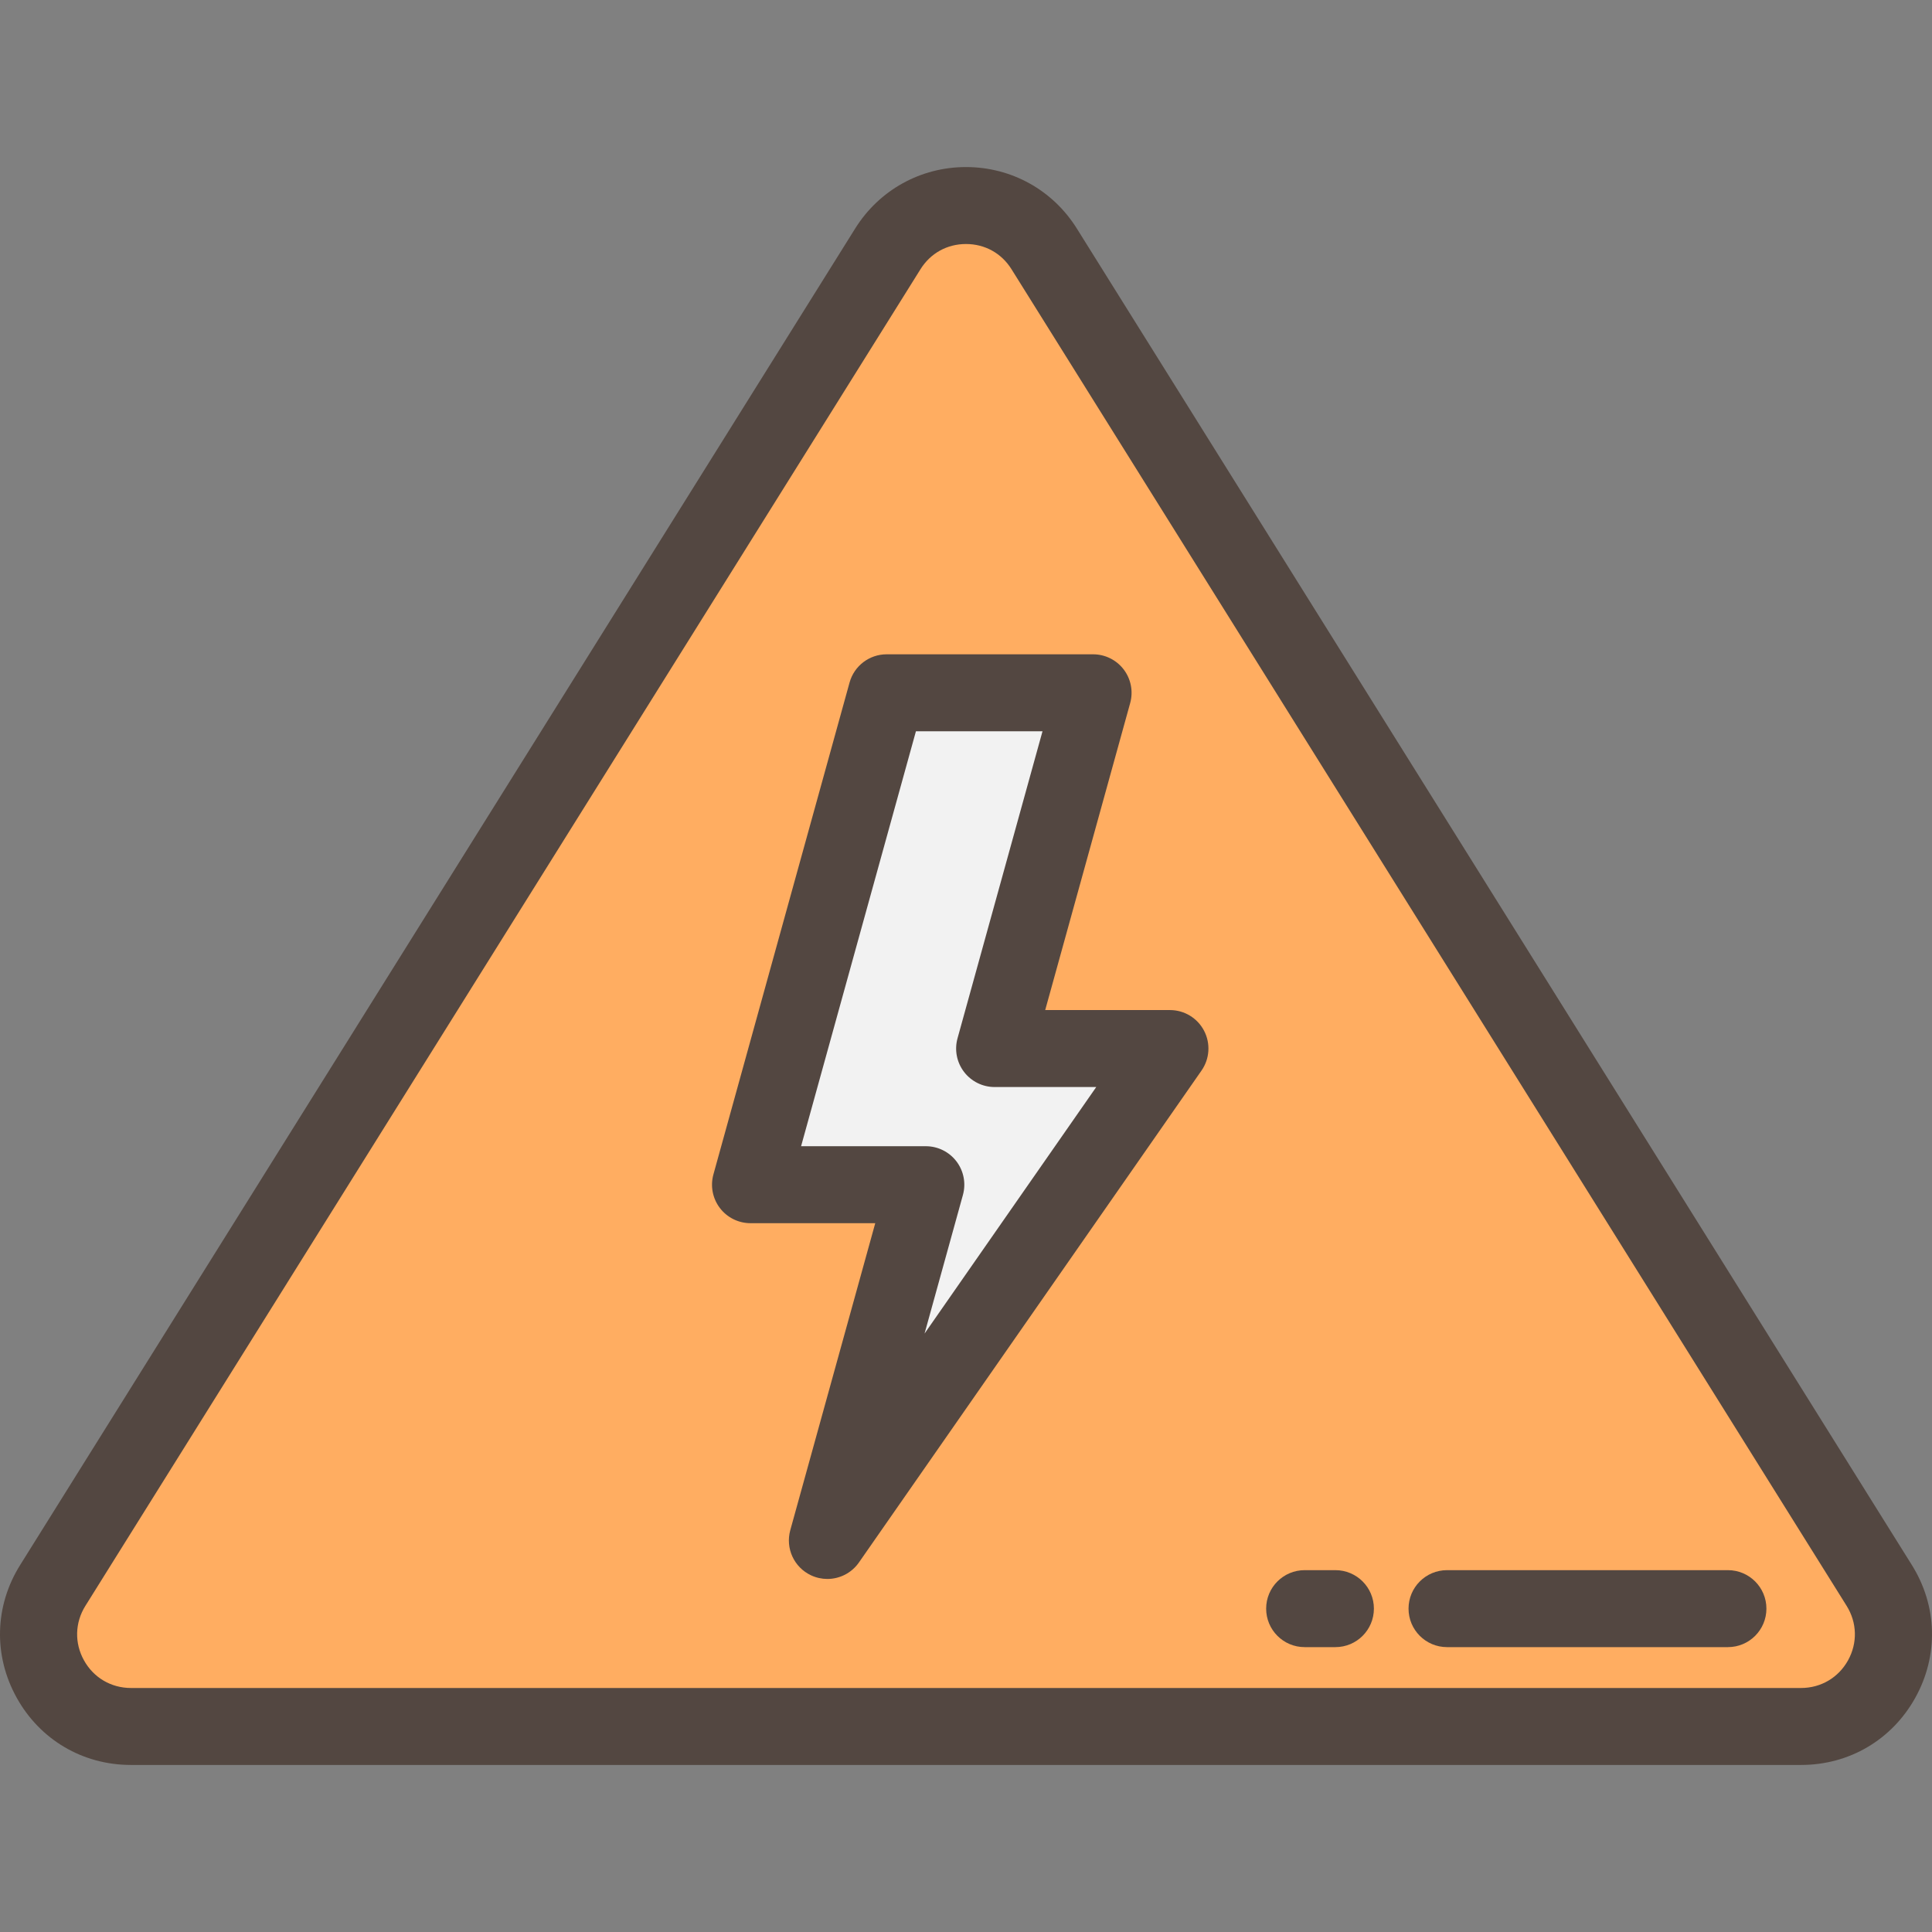 <?xml version="1.0" encoding="iso-8859-1"?>
<!-- Uploaded to: SVG Repo, www.svgrepo.com, Generator: SVG Repo Mixer Tools -->
<svg height="800px" width="800px" version="1.1" id="Layer_1" xmlns="http://www.w3.org/2000/svg" xmlns:xlink="http://www.w3.org/1999/xlink" 
	 viewBox="0 0 511.999 511.999" xml:space="preserve">
<rect x="0" y="0" width="511.999" height="511.999" fill="#808080" stroke="none"/>
<path style="fill:#FFAD61;" d="M13.978,420.162l221.306-354.21c9.567-15.311,31.865-15.311,41.431,0l221.305,354.21
	c10.165,16.269-1.532,37.369-20.715,37.369H34.694C15.511,457.531,3.814,436.431,13.978,420.162z"/>
<polygon style="fill:#F2F2F2;" points="310.048,277.875 263.584,277.875 289.68,183.594 234.974,183.594 198.89,313.958 
	245.355,313.958 219.26,408.238 "/>
<g>
	<path style="fill:#534741;" d="M477.305,467.729H34.694c-12.771,0-24.092-6.668-30.283-17.837
		c-6.191-11.169-5.848-24.303,0.919-35.133l221.305-354.21c6.369-10.193,17.346-16.278,29.364-16.278
		c12.018,0,22.996,6.085,29.364,16.278l221.306,354.21c6.767,10.83,7.11,23.964,0.918,35.133
		C501.396,461.061,490.076,467.729,477.305,467.729z M255.999,64.666c-5.012,0-9.411,2.438-12.067,6.69L22.628,425.566l0,0
		c-2.781,4.45-2.922,9.847-0.377,14.437c2.544,4.589,7.197,7.33,12.445,7.33h442.61c5.248,0,9.899-2.74,12.444-7.33
		c2.544-4.59,2.403-9.987-0.376-14.437L268.066,71.356C265.411,67.105,261.011,64.666,255.999,64.666z"/>
	<path style="fill:#534741;" d="M219.255,418.438c-1.46,0-2.937-0.314-4.331-0.969c-4.498-2.113-6.818-7.16-5.493-11.951
		l22.52-81.362H198.89c-3.186,0-6.187-1.488-8.116-4.023c-1.928-2.534-2.562-5.825-1.712-8.896l36.082-130.363
		c1.223-4.418,5.244-7.477,9.829-7.477h54.706c3.185,0,6.187,1.488,8.117,4.023c1.928,2.534,2.562,5.825,1.712,8.896l-22.52,81.361
		h33.061c3.799,0,7.282,2.111,9.039,5.477c1.758,3.367,1.5,7.431-0.671,10.549l-90.789,130.363
		C225.668,416.881,222.505,418.438,219.255,418.438z M212.295,303.759h33.061c3.186,0,6.187,1.488,8.116,4.023
		c1.928,2.534,2.562,5.825,1.712,8.896l-10.166,36.731l45.501-65.335h-26.935c-3.185,0-6.187-1.488-8.116-4.023
		c-1.928-2.534-2.562-5.825-1.712-8.896l22.52-81.361h-33.544L212.295,303.759z"/>
	<path style="fill:#534741;" d="M457.919,436.504h-74.445c-5.631,0-10.198-4.567-10.198-10.198s4.567-10.198,10.198-10.198h74.445
		c5.631,0,10.198,4.567,10.198,10.198S463.551,436.504,457.919,436.504z"/>
	<path style="fill:#534741;" d="M353.899,436.504h-8.158c-5.631,0-10.198-4.567-10.198-10.198s4.567-10.198,10.198-10.198h8.158
		c5.631,0,10.198,4.567,10.198,10.198S359.532,436.504,353.899,436.504z"/>
</g>
</svg>